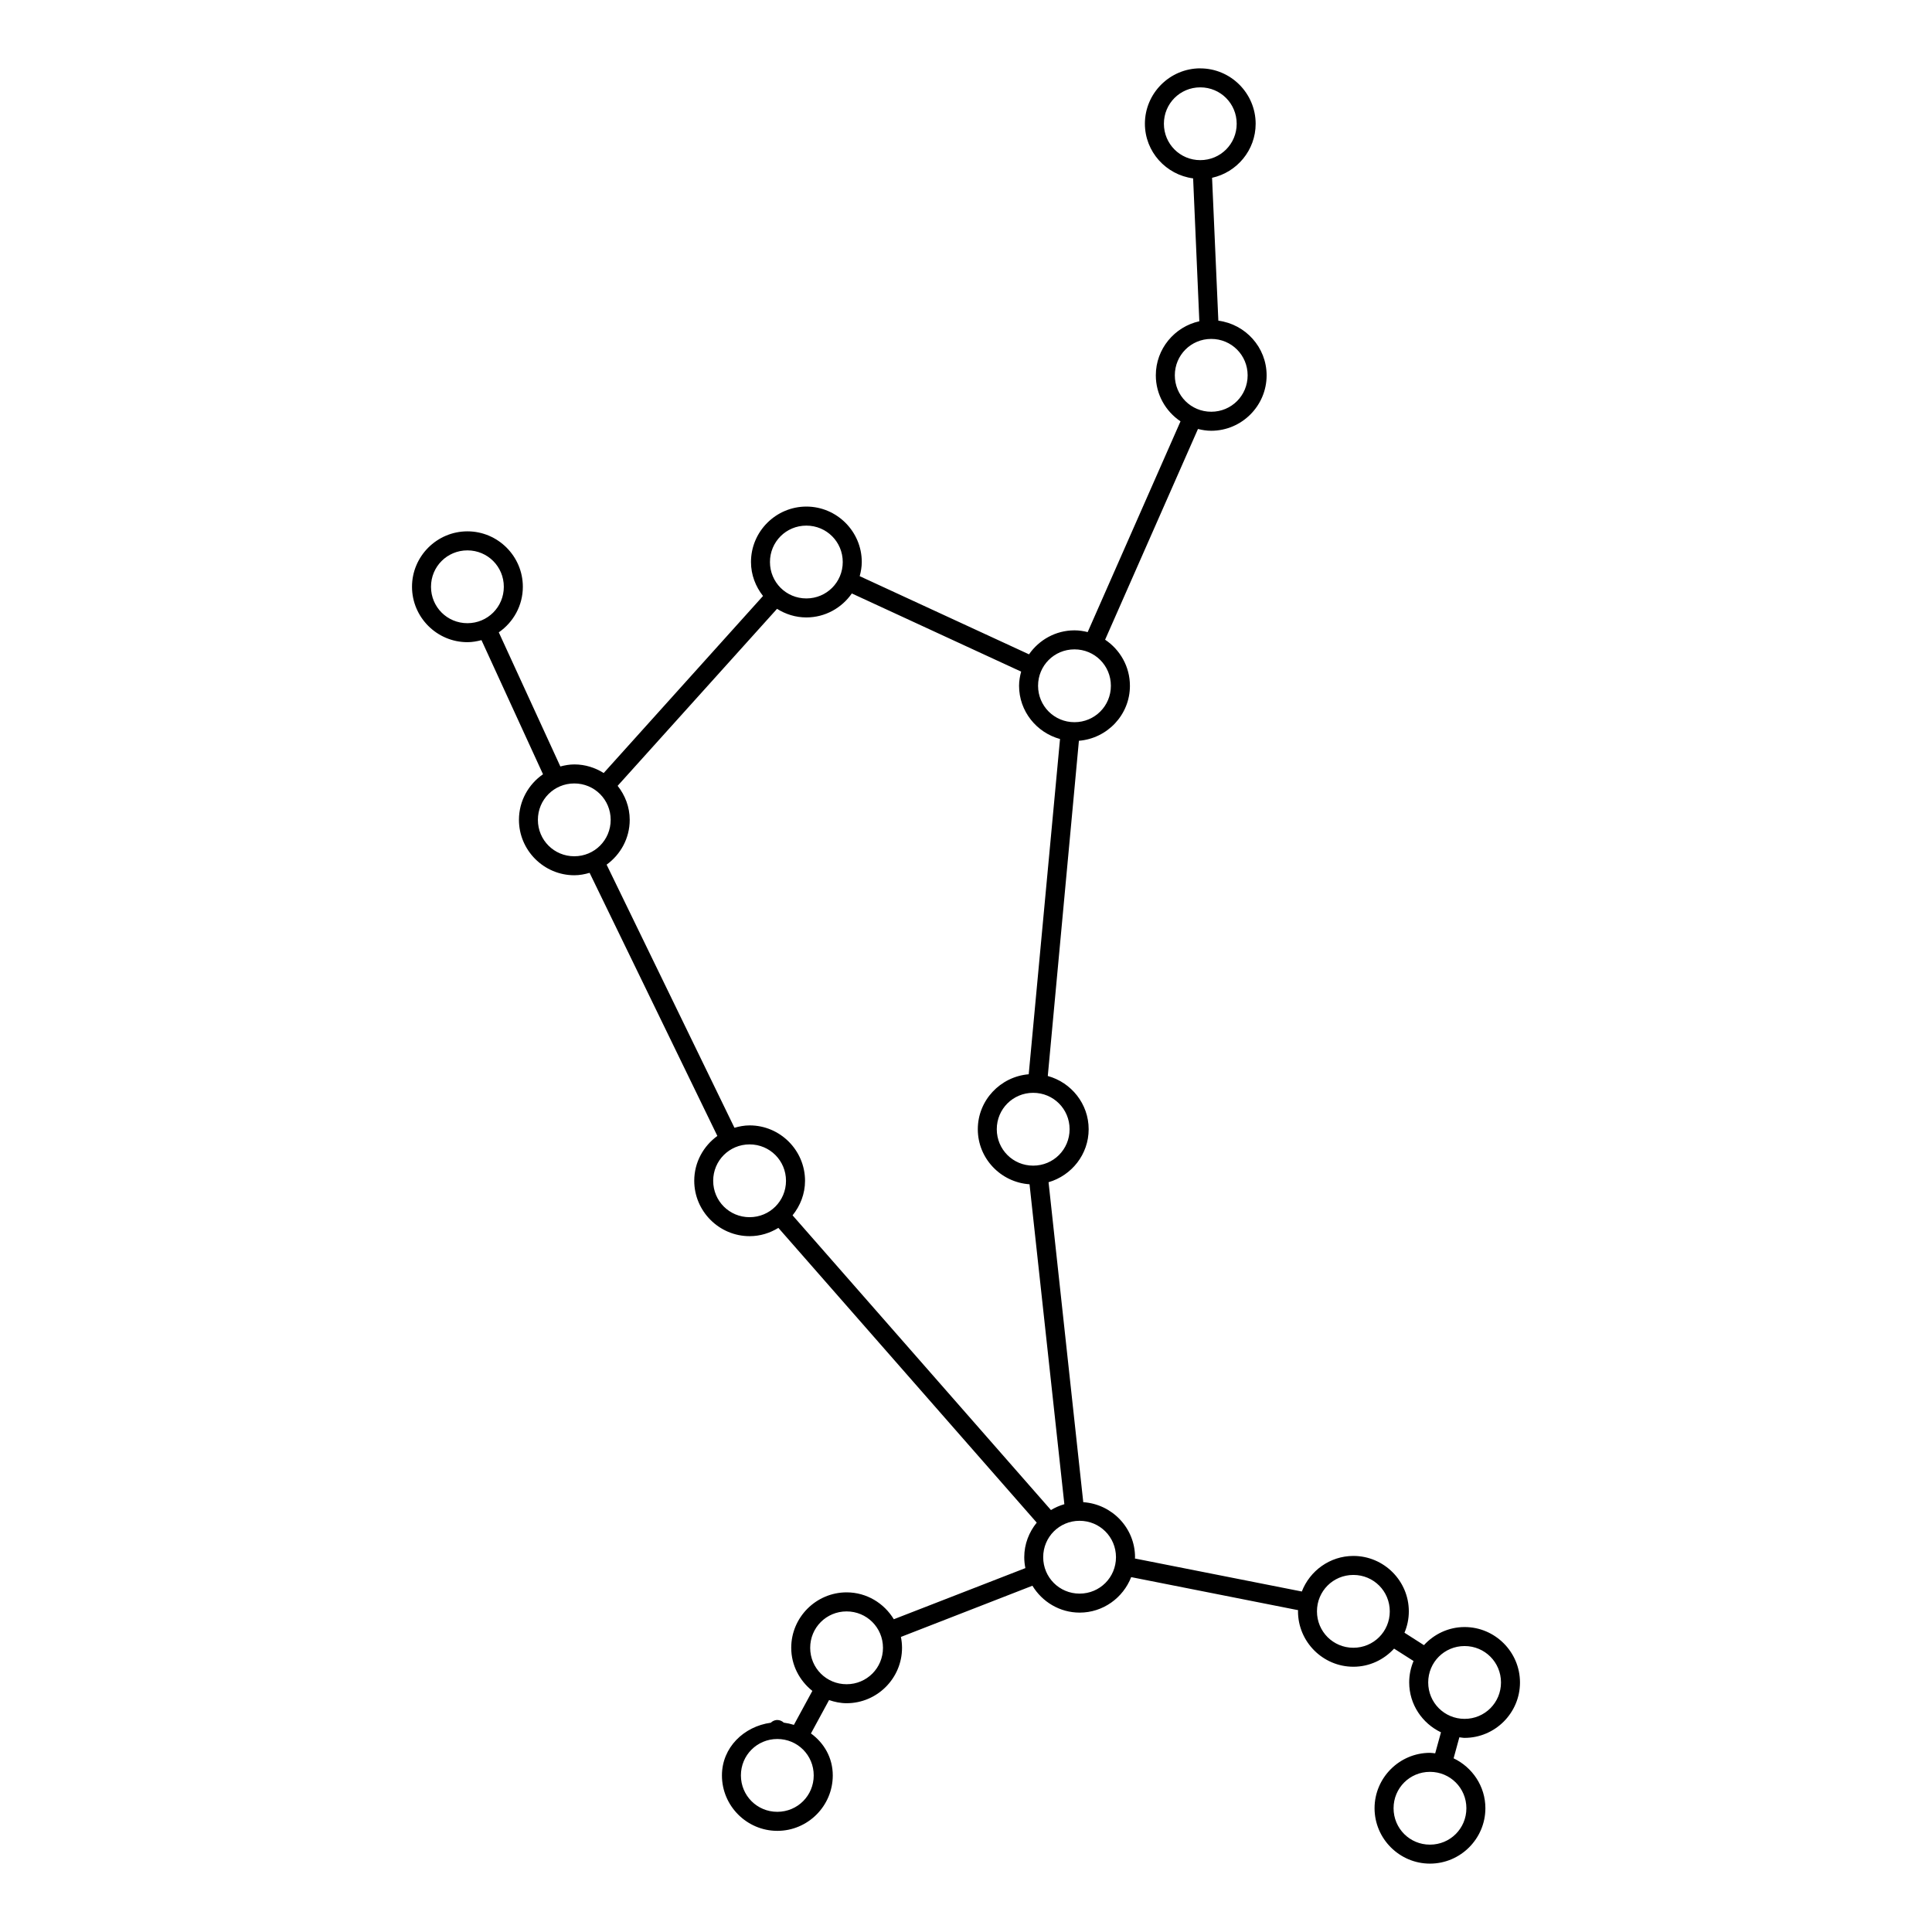 <?xml version="1.0" encoding="UTF-8"?>
<!-- Uploaded to: SVG Repo, www.svgrepo.com, Generator: SVG Repo Mixer Tools -->
<svg fill="#000000" width="800px" height="800px" version="1.1" viewBox="144 144 512 512" xmlns="http://www.w3.org/2000/svg">
 <path d="m462.07 162.11c-8.066 0.016-14.66 6.613-14.66 14.68 0.004 7.43 5.602 13.535 12.781 14.484l1.645 37.863c-6.574 1.453-11.531 7.324-11.531 14.316-0.004 5.078 2.602 9.562 6.543 12.203l-24.602 55.852c-1.125-0.277-2.285-0.461-3.492-0.461h-0.02c-4.981 0.008-9.383 2.535-12.035 6.356l-44.871-20.715c0.32-1.203 0.551-2.445 0.551-3.75 0.004-8.082-6.598-14.688-14.68-14.691h-0.02c-8.074 0.016-14.664 6.617-14.66 14.691 0 3.406 1.227 6.508 3.188 9.004l-42.223 46.918c-2.262-1.426-4.918-2.281-7.773-2.281h-0.02c-1.281 0.004-2.504 0.227-3.691 0.539l-16.316-35.543c3.84-2.652 6.375-7.074 6.375-12.074 0.004-8.082-6.598-14.688-14.68-14.691h-0.02c-8.078 0.008-14.676 6.613-14.672 14.691 0.004 8.082 6.609 14.688 14.691 14.68 1.293 0 2.523-0.227 3.719-0.539l16.305 35.543c-3.844 2.656-6.375 7.078-6.375 12.074-0.004 8.082 6.598 14.688 14.68 14.691 1.41 0 2.75-0.266 4.043-0.641l33.859 69.727c-3.695 2.672-6.129 6.996-6.129 11.879 0.004 8.082 6.609 14.688 14.691 14.68 2.789 0 5.379-0.832 7.606-2.195l68.465 78.109c-2.035 2.519-3.305 5.68-3.305 9.152 0 0.992 0.105 1.965 0.297 2.902l-34.863 13.551c-2.578-4.246-7.199-7.121-12.508-7.125h-0.02c-8.066 0.016-14.66 6.613-14.66 14.68-0.004 4.641 2.219 8.738 5.598 11.434l-4.891 9.004c-0.863-0.27-1.762-0.465-2.676-0.59v0.008c-0.461-0.445-1.074-0.699-1.715-0.711h-0.012 0.004c-0.102 0-0.199 0.008-0.297 0.02-0.098 0.012-0.199 0.031-0.293 0.059-0.098 0.023-0.195 0.059-0.289 0.094-0.094 0.039-0.184 0.082-0.273 0.133-0.09 0.047-0.176 0.098-0.258 0.152-0.109 0.082-0.215 0.168-0.312 0.266-7.144 0.98-12.949 6.562-12.949 13.965-0.004 8.082 6.598 14.688 14.68 14.691 8.086 0.004 14.695-6.606 14.691-14.691 0-4.66-2.301-8.594-5.785-11.121l4.801-8.848c1.473 0.5 3.019 0.836 4.656 0.836 8.082-0.004 14.688-6.609 14.68-14.691 0-0.984-0.109-1.945-0.297-2.875l34.852-13.57c2.578 4.246 7.211 7.121 12.516 7.125 6.215 0 11.523-3.926 13.656-9.406l44.242 8.758c-0.004 0.113-0.031 0.207-0.031 0.312 0.004 8.078 6.606 14.68 14.68 14.68 4.269 0.004 8.094-1.871 10.785-4.801l5.156 3.285c-0.738 1.746-1.152 3.66-1.152 5.668-0.004 5.836 3.465 10.859 8.422 13.227l-1.535 5.57c-0.465-0.039-0.914-0.133-1.387-0.133h-0.02c-8.066 0.016-14.66 6.613-14.66 14.68 0.004 8.078 6.606 14.68 14.68 14.68 8.082 0.004 14.688-6.598 14.691-14.68 0-5.832-3.469-10.859-8.422-13.227l1.523-5.57c0.465 0.039 0.914 0.152 1.387 0.152 8.082-0.004 14.688-6.609 14.68-14.691-0.004-8.078-6.606-14.68-14.68-14.68h-0.02c-4.258 0.008-8.07 1.879-10.754 4.801l-5.156-3.297c0.734-1.746 1.152-3.656 1.152-5.656 0.004-8.086-6.606-14.695-14.691-14.691h-0.02c-6.215 0.012-11.523 3.941-13.648 9.426l-44.23-8.746c0.004-0.113 0.031-0.227 0.031-0.344-0.004-7.746-6.094-14.07-13.719-14.582l-9.199-84.793c6.109-1.781 10.629-7.375 10.629-14.043 0-6.738-4.621-12.402-10.832-14.109l8.246-88.836c7.531-0.609 13.52-6.883 13.52-14.562 0.004-5.09-2.617-9.582-6.574-12.223l24.609-55.844c1.133 0.281 2.297 0.473 3.512 0.473 8.082-0.004 14.688-6.609 14.68-14.691-0.004-7.43-5.609-13.543-12.793-14.484l-1.664-37.863c6.582-1.445 11.551-7.316 11.551-14.316-0.004-8.078-6.606-14.68-14.68-14.68zm0 5.039h0.02c5.356 0 9.641 4.289 9.645 9.645 0 5.356-4.289 9.641-9.645 9.645-5.356 0-9.641-4.289-9.645-9.645 0-5.348 4.273-9.633 9.625-9.645zm2.902 66.668h0.02c5.356 0 9.641 4.289 9.645 9.645 0.004 5.359-4.285 9.652-9.645 9.652-5.363 0.004-9.656-4.293-9.652-9.652 0-5.352 4.281-9.637 9.633-9.645zm-107.3 49.477h0.02c5.359 0 9.645 4.293 9.645 9.652 0 5.356-4.289 9.641-9.645 9.645-5.356 0-9.641-4.289-9.645-9.645-0.004-5.352 4.269-9.645 9.625-9.652zm-89.82 6.562h0.02c5.359 0 9.645 4.293 9.645 9.652 0 5.356-4.289 9.641-9.645 9.645-5.359 0.004-9.652-4.285-9.652-9.645-0.004-5.356 4.277-9.648 9.633-9.652zm101.89 11.414 44.871 20.715c-0.324 1.207-0.551 2.453-0.551 3.758 0 6.746 4.633 12.398 10.855 14.102l-8.297 88.844c-7.516 0.625-13.488 6.898-13.492 14.562-0.004 7.75 6.082 14.078 13.707 14.594l9.23 84.781c-1.262 0.367-2.453 0.883-3.551 1.555l-68.477-78.109c2.035-2.519 3.305-5.68 3.305-9.152-0.004-8.078-6.606-14.68-14.68-14.68h-0.02c-1.395 0-2.723 0.262-4.004 0.629l-33.879-69.727c3.691-2.676 6.125-6.992 6.121-11.879 0-3.41-1.23-6.516-3.199-9.012l42.242-46.906c2.258 1.422 4.91 2.281 7.766 2.281 4.988 0 9.398-2.527 12.055-6.356zm58.98 14.82h0.02c5.363-0.004 9.656 4.293 9.652 9.652 0 5.359-4.293 9.645-9.652 9.645-5.356 0-9.641-4.289-9.645-9.645-0.004-5.352 4.269-9.645 9.625-9.652zm-132.55 35.531h0.02c5.356 0 9.641 4.289 9.645 9.645 0.004 5.359-4.285 9.652-9.645 9.652s-9.645-4.293-9.645-9.652c0-5.348 4.273-9.633 9.625-9.645zm121.61 81.988h0.02c5.359-0.004 9.652 4.285 9.652 9.645 0.004 5.363-4.293 9.656-9.652 9.652-5.359 0-9.645-4.293-9.645-9.652 0-5.348 4.273-9.633 9.625-9.645zm-75.148 13.668h0.02c5.356 0 9.641 4.289 9.645 9.645 0 5.356-4.289 9.641-9.645 9.645-5.359 0.004-9.652-4.285-9.652-9.645 0-5.352 4.281-9.637 9.633-9.645zm87.449 99.75h0.02c5.356 0 9.641 4.289 9.645 9.645 0.004 5.359-4.285 9.652-9.645 9.652s-9.645-4.293-9.645-9.652c0-5.348 4.273-9.633 9.625-9.645zm72.551 14.348h0.02c5.363-0.004 9.656 4.293 9.652 9.652 0 5.359-4.293 9.645-9.652 9.645-5.356 0-9.641-4.289-9.645-9.645-0.004-5.352 4.269-9.645 9.625-9.652zm-134.3 9.664h0.02c5.356 0 9.641 4.289 9.645 9.645 0.004 5.359-4.285 9.652-9.645 9.652s-9.645-4.293-9.645-9.652c0-5.348 4.273-9.633 9.625-9.645zm163.78 9.18h0.02c5.356 0 9.641 4.289 9.645 9.645 0.004 5.359-4.285 9.652-9.645 9.652s-9.645-4.293-9.645-9.652c0-5.348 4.273-9.633 9.625-9.645zm-182.13 24.641v-0.008h0.008c5.359-0.004 9.652 4.285 9.652 9.645 0.004 5.363-4.293 9.656-9.652 9.652-5.359 0-9.645-4.293-9.645-9.652 0-5.352 4.281-9.637 9.633-9.645zm172.95 8.699h0.02c5.359-0.004 9.652 4.285 9.652 9.645s-4.293 9.645-9.652 9.645c-5.356 0-9.641-4.289-9.645-9.645 0-5.348 4.273-9.633 9.625-9.645z" fill-rule="evenodd"/>
</svg>